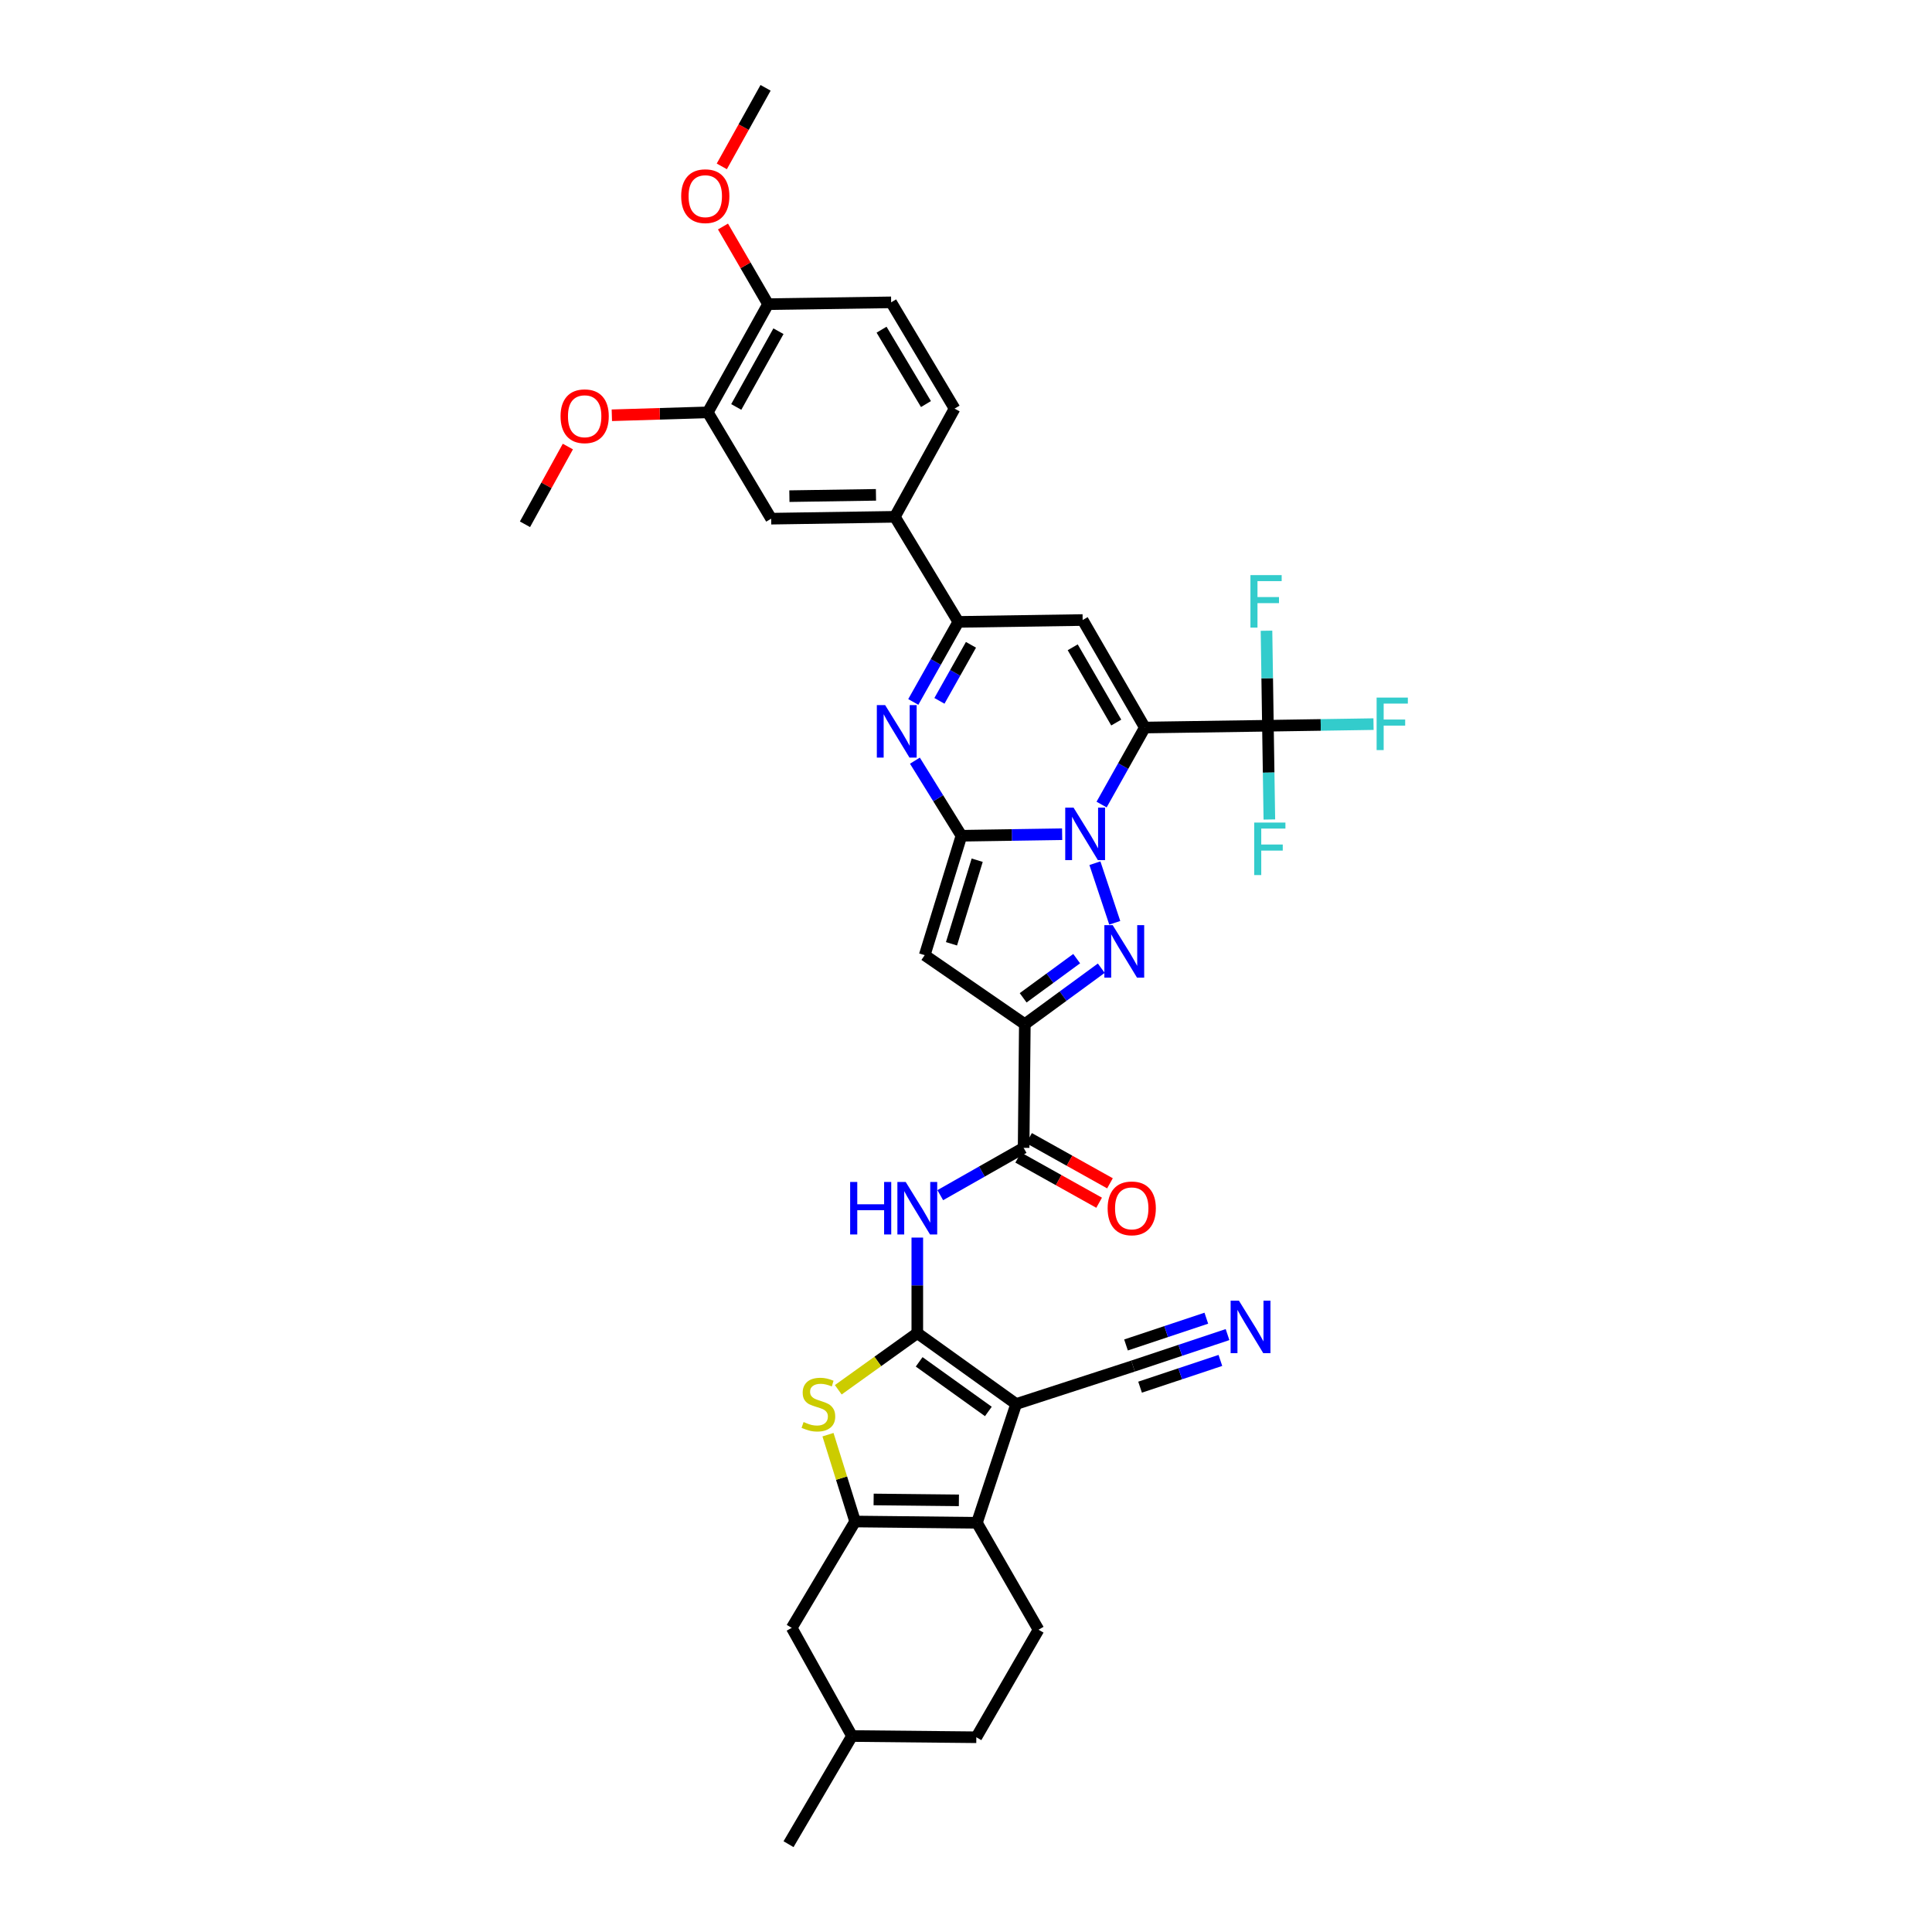 <?xml version='1.0' encoding='iso-8859-1'?>
<svg version='1.1' baseProfile='full'
              xmlns='http://www.w3.org/2000/svg'
                      xmlns:rdkit='http://www.rdkit.org/xml'
                      xmlns:xlink='http://www.w3.org/1999/xlink'
                  xml:space='preserve'
width='1000px' height='1000px' viewBox='0 0 1000 1000'>
<!-- END OF HEADER -->
<rect style='opacity:1.0;fill:#FFFFFF;stroke:none' width='1000' height='1000' x='0' y='0'> </rect>
<path class='bond-0' d='M 570.183,416.44 L 581.372,396.508' style='fill:none;fill-rule:evenodd;stroke:#0000FF;stroke-width:6px;stroke-linecap:butt;stroke-linejoin:miter;stroke-opacity:1' />
<path class='bond-0' d='M 581.372,396.508 L 592.562,376.576' style='fill:none;fill-rule:evenodd;stroke:#000000;stroke-width:6px;stroke-linecap:butt;stroke-linejoin:miter;stroke-opacity:1' />
<path class='bond-1' d='M 549.762,431.788 L 523.7,432.186' style='fill:none;fill-rule:evenodd;stroke:#0000FF;stroke-width:6px;stroke-linecap:butt;stroke-linejoin:miter;stroke-opacity:1' />
<path class='bond-1' d='M 523.7,432.186 L 497.638,432.585' style='fill:none;fill-rule:evenodd;stroke:#000000;stroke-width:6px;stroke-linecap:butt;stroke-linejoin:miter;stroke-opacity:1' />
<path class='bond-3' d='M 566.727,446.797 L 576.998,477.641' style='fill:none;fill-rule:evenodd;stroke:#0000FF;stroke-width:6px;stroke-linecap:butt;stroke-linejoin:miter;stroke-opacity:1' />
<path class='bond-8' d='M 592.562,376.576 L 560.377,320.925' style='fill:none;fill-rule:evenodd;stroke:#000000;stroke-width:6px;stroke-linecap:butt;stroke-linejoin:miter;stroke-opacity:1' />
<path class='bond-8' d='M 577.766,373.993 L 555.236,335.038' style='fill:none;fill-rule:evenodd;stroke:#000000;stroke-width:6px;stroke-linecap:butt;stroke-linejoin:miter;stroke-opacity:1' />
<path class='bond-13' d='M 592.562,376.576 L 656.273,375.642' style='fill:none;fill-rule:evenodd;stroke:#000000;stroke-width:6px;stroke-linecap:butt;stroke-linejoin:miter;stroke-opacity:1' />
<path class='bond-6' d='M 497.638,432.585 L 478.631,494.39' style='fill:none;fill-rule:evenodd;stroke:#000000;stroke-width:6px;stroke-linecap:butt;stroke-linejoin:miter;stroke-opacity:1' />
<path class='bond-6' d='M 505.793,445.24 L 492.489,488.504' style='fill:none;fill-rule:evenodd;stroke:#000000;stroke-width:6px;stroke-linecap:butt;stroke-linejoin:miter;stroke-opacity:1' />
<path class='bond-7' d='M 497.638,432.585 L 485.597,413.151' style='fill:none;fill-rule:evenodd;stroke:#000000;stroke-width:6px;stroke-linecap:butt;stroke-linejoin:miter;stroke-opacity:1' />
<path class='bond-7' d='M 485.597,413.151 L 473.557,393.717' style='fill:none;fill-rule:evenodd;stroke:#0000FF;stroke-width:6px;stroke-linecap:butt;stroke-linejoin:miter;stroke-opacity:1' />
<path class='bond-2' d='M 474.793,690.027 L 474.793,665.3' style='fill:none;fill-rule:evenodd;stroke:#000000;stroke-width:6px;stroke-linecap:butt;stroke-linejoin:miter;stroke-opacity:1' />
<path class='bond-2' d='M 474.793,665.3 L 474.793,640.574' style='fill:none;fill-rule:evenodd;stroke:#0000FF;stroke-width:6px;stroke-linecap:butt;stroke-linejoin:miter;stroke-opacity:1' />
<path class='bond-4' d='M 474.793,690.027 L 525.959,726.716' style='fill:none;fill-rule:evenodd;stroke:#000000;stroke-width:6px;stroke-linecap:butt;stroke-linejoin:miter;stroke-opacity:1' />
<path class='bond-4' d='M 475.757,704.889 L 511.574,730.571' style='fill:none;fill-rule:evenodd;stroke:#000000;stroke-width:6px;stroke-linecap:butt;stroke-linejoin:miter;stroke-opacity:1' />
<path class='bond-11' d='M 474.793,690.027 L 454.341,704.685' style='fill:none;fill-rule:evenodd;stroke:#000000;stroke-width:6px;stroke-linecap:butt;stroke-linejoin:miter;stroke-opacity:1' />
<path class='bond-11' d='M 454.341,704.685 L 433.889,719.343' style='fill:none;fill-rule:evenodd;stroke:#CCCC00;stroke-width:6px;stroke-linecap:butt;stroke-linejoin:miter;stroke-opacity:1' />
<path class='bond-5' d='M 570.022,501.141 L 550.236,515.62' style='fill:none;fill-rule:evenodd;stroke:#0000FF;stroke-width:6px;stroke-linecap:butt;stroke-linejoin:miter;stroke-opacity:1' />
<path class='bond-5' d='M 550.236,515.62 L 530.45,530.1' style='fill:none;fill-rule:evenodd;stroke:#000000;stroke-width:6px;stroke-linecap:butt;stroke-linejoin:miter;stroke-opacity:1' />
<path class='bond-5' d='M 557.286,496.192 L 543.436,506.327' style='fill:none;fill-rule:evenodd;stroke:#0000FF;stroke-width:6px;stroke-linecap:butt;stroke-linejoin:miter;stroke-opacity:1' />
<path class='bond-5' d='M 543.436,506.327 L 529.585,516.463' style='fill:none;fill-rule:evenodd;stroke:#000000;stroke-width:6px;stroke-linecap:butt;stroke-linejoin:miter;stroke-opacity:1' />
<path class='bond-9' d='M 525.959,726.716 L 505.66,788.195' style='fill:none;fill-rule:evenodd;stroke:#000000;stroke-width:6px;stroke-linecap:butt;stroke-linejoin:miter;stroke-opacity:1' />
<path class='bond-16' d='M 525.959,726.716 L 586.459,707.076' style='fill:none;fill-rule:evenodd;stroke:#000000;stroke-width:6px;stroke-linecap:butt;stroke-linejoin:miter;stroke-opacity:1' />
<path class='bond-15' d='M 530.45,530.1 L 529.823,594.118' style='fill:none;fill-rule:evenodd;stroke:#000000;stroke-width:6px;stroke-linecap:butt;stroke-linejoin:miter;stroke-opacity:1' />
<path class='bond-37' d='M 530.45,530.1 L 478.631,494.39' style='fill:none;fill-rule:evenodd;stroke:#000000;stroke-width:6px;stroke-linecap:butt;stroke-linejoin:miter;stroke-opacity:1' />
<path class='bond-12' d='M 472.715,363.327 L 484.373,342.609' style='fill:none;fill-rule:evenodd;stroke:#0000FF;stroke-width:6px;stroke-linecap:butt;stroke-linejoin:miter;stroke-opacity:1' />
<path class='bond-12' d='M 484.373,342.609 L 496.032,321.891' style='fill:none;fill-rule:evenodd;stroke:#000000;stroke-width:6px;stroke-linecap:butt;stroke-linejoin:miter;stroke-opacity:1' />
<path class='bond-12' d='M 486.248,362.759 L 494.409,348.256' style='fill:none;fill-rule:evenodd;stroke:#0000FF;stroke-width:6px;stroke-linecap:butt;stroke-linejoin:miter;stroke-opacity:1' />
<path class='bond-12' d='M 494.409,348.256 L 502.57,333.754' style='fill:none;fill-rule:evenodd;stroke:#000000;stroke-width:6px;stroke-linecap:butt;stroke-linejoin:miter;stroke-opacity:1' />
<path class='bond-38' d='M 560.377,320.925 L 496.032,321.891' style='fill:none;fill-rule:evenodd;stroke:#000000;stroke-width:6px;stroke-linecap:butt;stroke-linejoin:miter;stroke-opacity:1' />
<path class='bond-19' d='M 505.66,788.195 L 537.538,843.538' style='fill:none;fill-rule:evenodd;stroke:#000000;stroke-width:6px;stroke-linecap:butt;stroke-linejoin:miter;stroke-opacity:1' />
<path class='bond-39' d='M 505.66,788.195 L 442.608,787.529' style='fill:none;fill-rule:evenodd;stroke:#000000;stroke-width:6px;stroke-linecap:butt;stroke-linejoin:miter;stroke-opacity:1' />
<path class='bond-39' d='M 496.324,776.58 L 452.187,776.115' style='fill:none;fill-rule:evenodd;stroke:#000000;stroke-width:6px;stroke-linecap:butt;stroke-linejoin:miter;stroke-opacity:1' />
<path class='bond-10' d='M 442.608,787.529 L 435.585,765.059' style='fill:none;fill-rule:evenodd;stroke:#000000;stroke-width:6px;stroke-linecap:butt;stroke-linejoin:miter;stroke-opacity:1' />
<path class='bond-10' d='M 435.585,765.059 L 428.562,742.588' style='fill:none;fill-rule:evenodd;stroke:#CCCC00;stroke-width:6px;stroke-linecap:butt;stroke-linejoin:miter;stroke-opacity:1' />
<path class='bond-22' d='M 442.608,787.529 L 409.796,842.572' style='fill:none;fill-rule:evenodd;stroke:#000000;stroke-width:6px;stroke-linecap:butt;stroke-linejoin:miter;stroke-opacity:1' />
<path class='bond-17' d='M 496.032,321.891 L 463.175,267.501' style='fill:none;fill-rule:evenodd;stroke:#000000;stroke-width:6px;stroke-linecap:butt;stroke-linejoin:miter;stroke-opacity:1' />
<path class='bond-26' d='M 656.273,375.642 L 655.904,351.052' style='fill:none;fill-rule:evenodd;stroke:#000000;stroke-width:6px;stroke-linecap:butt;stroke-linejoin:miter;stroke-opacity:1' />
<path class='bond-26' d='M 655.904,351.052 L 655.535,326.463' style='fill:none;fill-rule:evenodd;stroke:#33CCCC;stroke-width:6px;stroke-linecap:butt;stroke-linejoin:miter;stroke-opacity:1' />
<path class='bond-27' d='M 656.273,375.642 L 683.601,375.223' style='fill:none;fill-rule:evenodd;stroke:#000000;stroke-width:6px;stroke-linecap:butt;stroke-linejoin:miter;stroke-opacity:1' />
<path class='bond-27' d='M 683.601,375.223 L 710.929,374.805' style='fill:none;fill-rule:evenodd;stroke:#33CCCC;stroke-width:6px;stroke-linecap:butt;stroke-linejoin:miter;stroke-opacity:1' />
<path class='bond-28' d='M 656.273,375.642 L 656.646,399.904' style='fill:none;fill-rule:evenodd;stroke:#000000;stroke-width:6px;stroke-linecap:butt;stroke-linejoin:miter;stroke-opacity:1' />
<path class='bond-28' d='M 656.646,399.904 L 657.019,424.166' style='fill:none;fill-rule:evenodd;stroke:#33CCCC;stroke-width:6px;stroke-linecap:butt;stroke-linejoin:miter;stroke-opacity:1' />
<path class='bond-14' d='M 486.681,618.618 L 508.252,606.368' style='fill:none;fill-rule:evenodd;stroke:#0000FF;stroke-width:6px;stroke-linecap:butt;stroke-linejoin:miter;stroke-opacity:1' />
<path class='bond-14' d='M 508.252,606.368 L 529.823,594.118' style='fill:none;fill-rule:evenodd;stroke:#000000;stroke-width:6px;stroke-linecap:butt;stroke-linejoin:miter;stroke-opacity:1' />
<path class='bond-23' d='M 527.016,599.145 L 547.959,610.84' style='fill:none;fill-rule:evenodd;stroke:#000000;stroke-width:6px;stroke-linecap:butt;stroke-linejoin:miter;stroke-opacity:1' />
<path class='bond-23' d='M 547.959,610.84 L 568.903,622.535' style='fill:none;fill-rule:evenodd;stroke:#FF0000;stroke-width:6px;stroke-linecap:butt;stroke-linejoin:miter;stroke-opacity:1' />
<path class='bond-23' d='M 532.63,589.091 L 553.573,600.786' style='fill:none;fill-rule:evenodd;stroke:#000000;stroke-width:6px;stroke-linecap:butt;stroke-linejoin:miter;stroke-opacity:1' />
<path class='bond-23' d='M 553.573,600.786 L 574.517,612.481' style='fill:none;fill-rule:evenodd;stroke:#FF0000;stroke-width:6px;stroke-linecap:butt;stroke-linejoin:miter;stroke-opacity:1' />
<path class='bond-18' d='M 586.459,707.076 L 610.914,698.93' style='fill:none;fill-rule:evenodd;stroke:#000000;stroke-width:6px;stroke-linecap:butt;stroke-linejoin:miter;stroke-opacity:1' />
<path class='bond-18' d='M 610.914,698.93 L 635.37,690.783' style='fill:none;fill-rule:evenodd;stroke:#0000FF;stroke-width:6px;stroke-linecap:butt;stroke-linejoin:miter;stroke-opacity:1' />
<path class='bond-18' d='M 590.098,718.001 L 610.885,711.077' style='fill:none;fill-rule:evenodd;stroke:#000000;stroke-width:6px;stroke-linecap:butt;stroke-linejoin:miter;stroke-opacity:1' />
<path class='bond-18' d='M 610.885,711.077 L 631.672,704.152' style='fill:none;fill-rule:evenodd;stroke:#0000FF;stroke-width:6px;stroke-linecap:butt;stroke-linejoin:miter;stroke-opacity:1' />
<path class='bond-18' d='M 582.819,696.151 L 603.606,689.227' style='fill:none;fill-rule:evenodd;stroke:#000000;stroke-width:6px;stroke-linecap:butt;stroke-linejoin:miter;stroke-opacity:1' />
<path class='bond-18' d='M 603.606,689.227 L 624.394,682.302' style='fill:none;fill-rule:evenodd;stroke:#0000FF;stroke-width:6px;stroke-linecap:butt;stroke-linejoin:miter;stroke-opacity:1' />
<path class='bond-20' d='M 463.175,267.501 L 399.157,268.467' style='fill:none;fill-rule:evenodd;stroke:#000000;stroke-width:6px;stroke-linecap:butt;stroke-linejoin:miter;stroke-opacity:1' />
<path class='bond-20' d='M 453.399,256.132 L 408.586,256.808' style='fill:none;fill-rule:evenodd;stroke:#000000;stroke-width:6px;stroke-linecap:butt;stroke-linejoin:miter;stroke-opacity:1' />
<path class='bond-25' d='M 463.175,267.501 L 494.087,211.492' style='fill:none;fill-rule:evenodd;stroke:#000000;stroke-width:6px;stroke-linecap:butt;stroke-linejoin:miter;stroke-opacity:1' />
<path class='bond-30' d='M 537.538,843.538 L 505.347,899.202' style='fill:none;fill-rule:evenodd;stroke:#000000;stroke-width:6px;stroke-linecap:butt;stroke-linejoin:miter;stroke-opacity:1' />
<path class='bond-21' d='M 399.157,268.467 L 366.345,213.437' style='fill:none;fill-rule:evenodd;stroke:#000000;stroke-width:6px;stroke-linecap:butt;stroke-linejoin:miter;stroke-opacity:1' />
<path class='bond-31' d='M 366.345,213.437 L 341.517,214.189' style='fill:none;fill-rule:evenodd;stroke:#000000;stroke-width:6px;stroke-linecap:butt;stroke-linejoin:miter;stroke-opacity:1' />
<path class='bond-31' d='M 341.517,214.189 L 316.689,214.942' style='fill:none;fill-rule:evenodd;stroke:#FF0000;stroke-width:6px;stroke-linecap:butt;stroke-linejoin:miter;stroke-opacity:1' />
<path class='bond-40' d='M 366.345,213.437 L 397.551,157.428' style='fill:none;fill-rule:evenodd;stroke:#000000;stroke-width:6px;stroke-linecap:butt;stroke-linejoin:miter;stroke-opacity:1' />
<path class='bond-40' d='M 381.085,210.64 L 402.929,171.434' style='fill:none;fill-rule:evenodd;stroke:#000000;stroke-width:6px;stroke-linecap:butt;stroke-linejoin:miter;stroke-opacity:1' />
<path class='bond-32' d='M 409.796,842.572 L 440.989,898.562' style='fill:none;fill-rule:evenodd;stroke:#000000;stroke-width:6px;stroke-linecap:butt;stroke-linejoin:miter;stroke-opacity:1' />
<path class='bond-24' d='M 397.551,157.428 L 461.256,156.494' style='fill:none;fill-rule:evenodd;stroke:#000000;stroke-width:6px;stroke-linecap:butt;stroke-linejoin:miter;stroke-opacity:1' />
<path class='bond-33' d='M 397.551,157.428 L 385.884,137.336' style='fill:none;fill-rule:evenodd;stroke:#000000;stroke-width:6px;stroke-linecap:butt;stroke-linejoin:miter;stroke-opacity:1' />
<path class='bond-33' d='M 385.884,137.336 L 374.217,117.245' style='fill:none;fill-rule:evenodd;stroke:#FF0000;stroke-width:6px;stroke-linecap:butt;stroke-linejoin:miter;stroke-opacity:1' />
<path class='bond-29' d='M 494.087,211.492 L 461.256,156.494' style='fill:none;fill-rule:evenodd;stroke:#000000;stroke-width:6px;stroke-linecap:butt;stroke-linejoin:miter;stroke-opacity:1' />
<path class='bond-29' d='M 479.275,209.144 L 456.293,170.646' style='fill:none;fill-rule:evenodd;stroke:#000000;stroke-width:6px;stroke-linecap:butt;stroke-linejoin:miter;stroke-opacity:1' />
<path class='bond-41' d='M 505.347,899.202 L 440.989,898.562' style='fill:none;fill-rule:evenodd;stroke:#000000;stroke-width:6px;stroke-linecap:butt;stroke-linejoin:miter;stroke-opacity:1' />
<path class='bond-34' d='M 293.924,231.131 L 282.826,251.248' style='fill:none;fill-rule:evenodd;stroke:#FF0000;stroke-width:6px;stroke-linecap:butt;stroke-linejoin:miter;stroke-opacity:1' />
<path class='bond-34' d='M 282.826,251.248 L 271.728,271.365' style='fill:none;fill-rule:evenodd;stroke:#000000;stroke-width:6px;stroke-linecap:butt;stroke-linejoin:miter;stroke-opacity:1' />
<path class='bond-36' d='M 440.989,898.562 L 408.145,954.545' style='fill:none;fill-rule:evenodd;stroke:#000000;stroke-width:6px;stroke-linecap:butt;stroke-linejoin:miter;stroke-opacity:1' />
<path class='bond-35' d='M 373.602,86.119 L 384.93,65.787' style='fill:none;fill-rule:evenodd;stroke:#FF0000;stroke-width:6px;stroke-linecap:butt;stroke-linejoin:miter;stroke-opacity:1' />
<path class='bond-35' d='M 384.93,65.787 L 396.259,45.455' style='fill:none;fill-rule:evenodd;stroke:#000000;stroke-width:6px;stroke-linecap:butt;stroke-linejoin:miter;stroke-opacity:1' />
<path  class='atom-0' d='M 555.662 418.018
L 564.567 432.412
Q 565.45 433.832, 566.87 436.404
Q 568.29 438.976, 568.367 439.129
L 568.367 418.018
L 571.975 418.018
L 571.975 445.194
L 568.252 445.194
L 558.694 429.456
Q 557.581 427.614, 556.391 425.503
Q 555.24 423.392, 554.894 422.739
L 554.894 445.194
L 551.363 445.194
L 551.363 418.018
L 555.662 418.018
' fill='#0000FF'/>
<path  class='atom-4' d='M 575.916 478.844
L 584.821 493.238
Q 585.704 494.658, 587.124 497.23
Q 588.544 499.802, 588.621 499.955
L 588.621 478.844
L 592.229 478.844
L 592.229 506.02
L 588.506 506.02
L 578.948 490.282
Q 577.835 488.44, 576.645 486.329
Q 575.494 484.218, 575.148 483.565
L 575.148 506.02
L 571.617 506.02
L 571.617 478.844
L 575.916 478.844
' fill='#0000FF'/>
<path  class='atom-8' d='M 458.147 364.952
L 467.052 379.346
Q 467.935 380.766, 469.355 383.338
Q 470.775 385.909, 470.852 386.063
L 470.852 364.952
L 474.46 364.952
L 474.46 392.128
L 470.737 392.128
L 461.179 376.39
Q 460.066 374.548, 458.876 372.437
Q 457.725 370.325, 457.379 369.673
L 457.379 392.128
L 453.848 392.128
L 453.848 364.952
L 458.147 364.952
' fill='#0000FF'/>
<path  class='atom-12' d='M 415.924 736.044
Q 416.231 736.159, 417.498 736.696
Q 418.765 737.233, 420.146 737.579
Q 421.567 737.886, 422.949 737.886
Q 425.52 737.886, 427.017 736.658
Q 428.514 735.391, 428.514 733.203
Q 428.514 731.706, 427.747 730.785
Q 427.017 729.864, 425.866 729.365
Q 424.714 728.866, 422.795 728.29
Q 420.377 727.561, 418.918 726.87
Q 417.498 726.179, 416.462 724.72
Q 415.464 723.262, 415.464 720.805
Q 415.464 717.389, 417.767 715.278
Q 420.108 713.167, 424.714 713.167
Q 427.862 713.167, 431.431 714.664
L 430.549 717.619
Q 427.286 716.276, 424.829 716.276
Q 422.181 716.276, 420.722 717.389
Q 419.264 718.464, 419.302 720.344
Q 419.302 721.803, 420.031 722.686
Q 420.799 723.569, 421.874 724.068
Q 422.987 724.567, 424.829 725.142
Q 427.286 725.91, 428.745 726.678
Q 430.203 727.445, 431.239 729.019
Q 432.314 730.555, 432.314 733.203
Q 432.314 736.965, 429.781 738.999
Q 427.286 740.995, 423.102 740.995
Q 420.684 740.995, 418.841 740.458
Q 417.037 739.959, 414.888 739.076
L 415.924 736.044
' fill='#CCCC00'/>
<path  class='atom-15' d='M 440.036 611.781
L 443.721 611.781
L 443.721 623.335
L 457.616 623.335
L 457.616 611.781
L 461.301 611.781
L 461.301 638.957
L 457.616 638.957
L 457.616 626.406
L 443.721 626.406
L 443.721 638.957
L 440.036 638.957
L 440.036 611.781
' fill='#0000FF'/>
<path  class='atom-15' d='M 468.786 611.781
L 477.691 626.175
Q 478.574 627.595, 479.994 630.167
Q 481.414 632.739, 481.491 632.892
L 481.491 611.781
L 485.099 611.781
L 485.099 638.957
L 481.376 638.957
L 471.818 623.22
Q 470.705 621.377, 469.515 619.266
Q 468.363 617.155, 468.018 616.502
L 468.018 638.957
L 464.487 638.957
L 464.487 611.781
L 468.786 611.781
' fill='#0000FF'/>
<path  class='atom-19' d='M 641.271 673.228
L 650.176 687.622
Q 651.059 689.042, 652.48 691.614
Q 653.9 694.186, 653.976 694.339
L 653.976 673.228
L 657.585 673.228
L 657.585 700.404
L 653.861 700.404
L 644.304 684.666
Q 643.191 682.824, 642.001 680.713
Q 640.849 678.602, 640.504 677.949
L 640.504 700.404
L 636.972 700.404
L 636.972 673.228
L 641.271 673.228
' fill='#0000FF'/>
<path  class='atom-24' d='M 573.312 625.446
Q 573.312 618.921, 576.536 615.274
Q 579.761 611.628, 585.787 611.628
Q 591.813 611.628, 595.038 615.274
Q 598.262 618.921, 598.262 625.446
Q 598.262 632.048, 594.999 635.81
Q 591.737 639.533, 585.787 639.533
Q 579.799 639.533, 576.536 635.81
Q 573.312 632.086, 573.312 625.446
M 585.787 636.462
Q 589.932 636.462, 592.159 633.698
Q 594.423 630.896, 594.423 625.446
Q 594.423 620.11, 592.159 617.424
Q 589.932 614.698, 585.787 614.698
Q 581.642 614.698, 579.377 617.385
Q 577.151 620.072, 577.151 625.446
Q 577.151 630.935, 579.377 633.698
Q 581.642 636.462, 585.787 636.462
' fill='#FF0000'/>
<path  class='atom-27' d='M 647.227 297.677
L 663.387 297.677
L 663.387 300.786
L 650.874 300.786
L 650.874 309.039
L 662.005 309.039
L 662.005 312.186
L 650.874 312.186
L 650.874 324.853
L 647.227 324.853
L 647.227 297.677
' fill='#33CCCC'/>
<path  class='atom-28' d='M 712.538 361.068
L 728.698 361.068
L 728.698 364.178
L 716.184 364.178
L 716.184 372.43
L 727.316 372.43
L 727.316 375.578
L 716.184 375.578
L 716.184 388.244
L 712.538 388.244
L 712.538 361.068
' fill='#33CCCC'/>
<path  class='atom-29' d='M 649.172 425.759
L 665.332 425.759
L 665.332 428.868
L 652.819 428.868
L 652.819 437.12
L 663.95 437.12
L 663.95 440.268
L 652.819 440.268
L 652.819 452.935
L 649.172 452.935
L 649.172 425.759
' fill='#33CCCC'/>
<path  class='atom-32' d='M 290.146 215.445
Q 290.146 208.92, 293.37 205.273
Q 296.594 201.627, 302.621 201.627
Q 308.647 201.627, 311.871 205.273
Q 315.095 208.92, 315.095 215.445
Q 315.095 222.047, 311.833 225.809
Q 308.57 229.532, 302.621 229.532
Q 296.633 229.532, 293.37 225.809
Q 290.146 222.086, 290.146 215.445
M 302.621 226.462
Q 306.766 226.462, 308.992 223.698
Q 311.257 220.896, 311.257 215.445
Q 311.257 210.11, 308.992 207.423
Q 306.766 204.698, 302.621 204.698
Q 298.475 204.698, 296.21 207.385
Q 293.984 210.071, 293.984 215.445
Q 293.984 220.934, 296.21 223.698
Q 298.475 226.462, 302.621 226.462
' fill='#FF0000'/>
<path  class='atom-34' d='M 352.578 101.54
Q 352.578 95.015, 355.802 91.368
Q 359.026 87.722, 365.052 87.722
Q 371.079 87.722, 374.303 91.368
Q 377.527 95.015, 377.527 101.54
Q 377.527 108.142, 374.265 111.904
Q 371.002 115.627, 365.052 115.627
Q 359.064 115.627, 355.802 111.904
Q 352.578 108.181, 352.578 101.54
M 365.052 112.556
Q 369.198 112.556, 371.424 109.793
Q 373.689 106.991, 373.689 101.54
Q 373.689 96.205, 371.424 93.518
Q 369.198 90.793, 365.052 90.793
Q 360.907 90.793, 358.642 93.48
Q 356.416 96.166, 356.416 101.54
Q 356.416 107.029, 358.642 109.793
Q 360.907 112.556, 365.052 112.556
' fill='#FF0000'/>
</svg>
